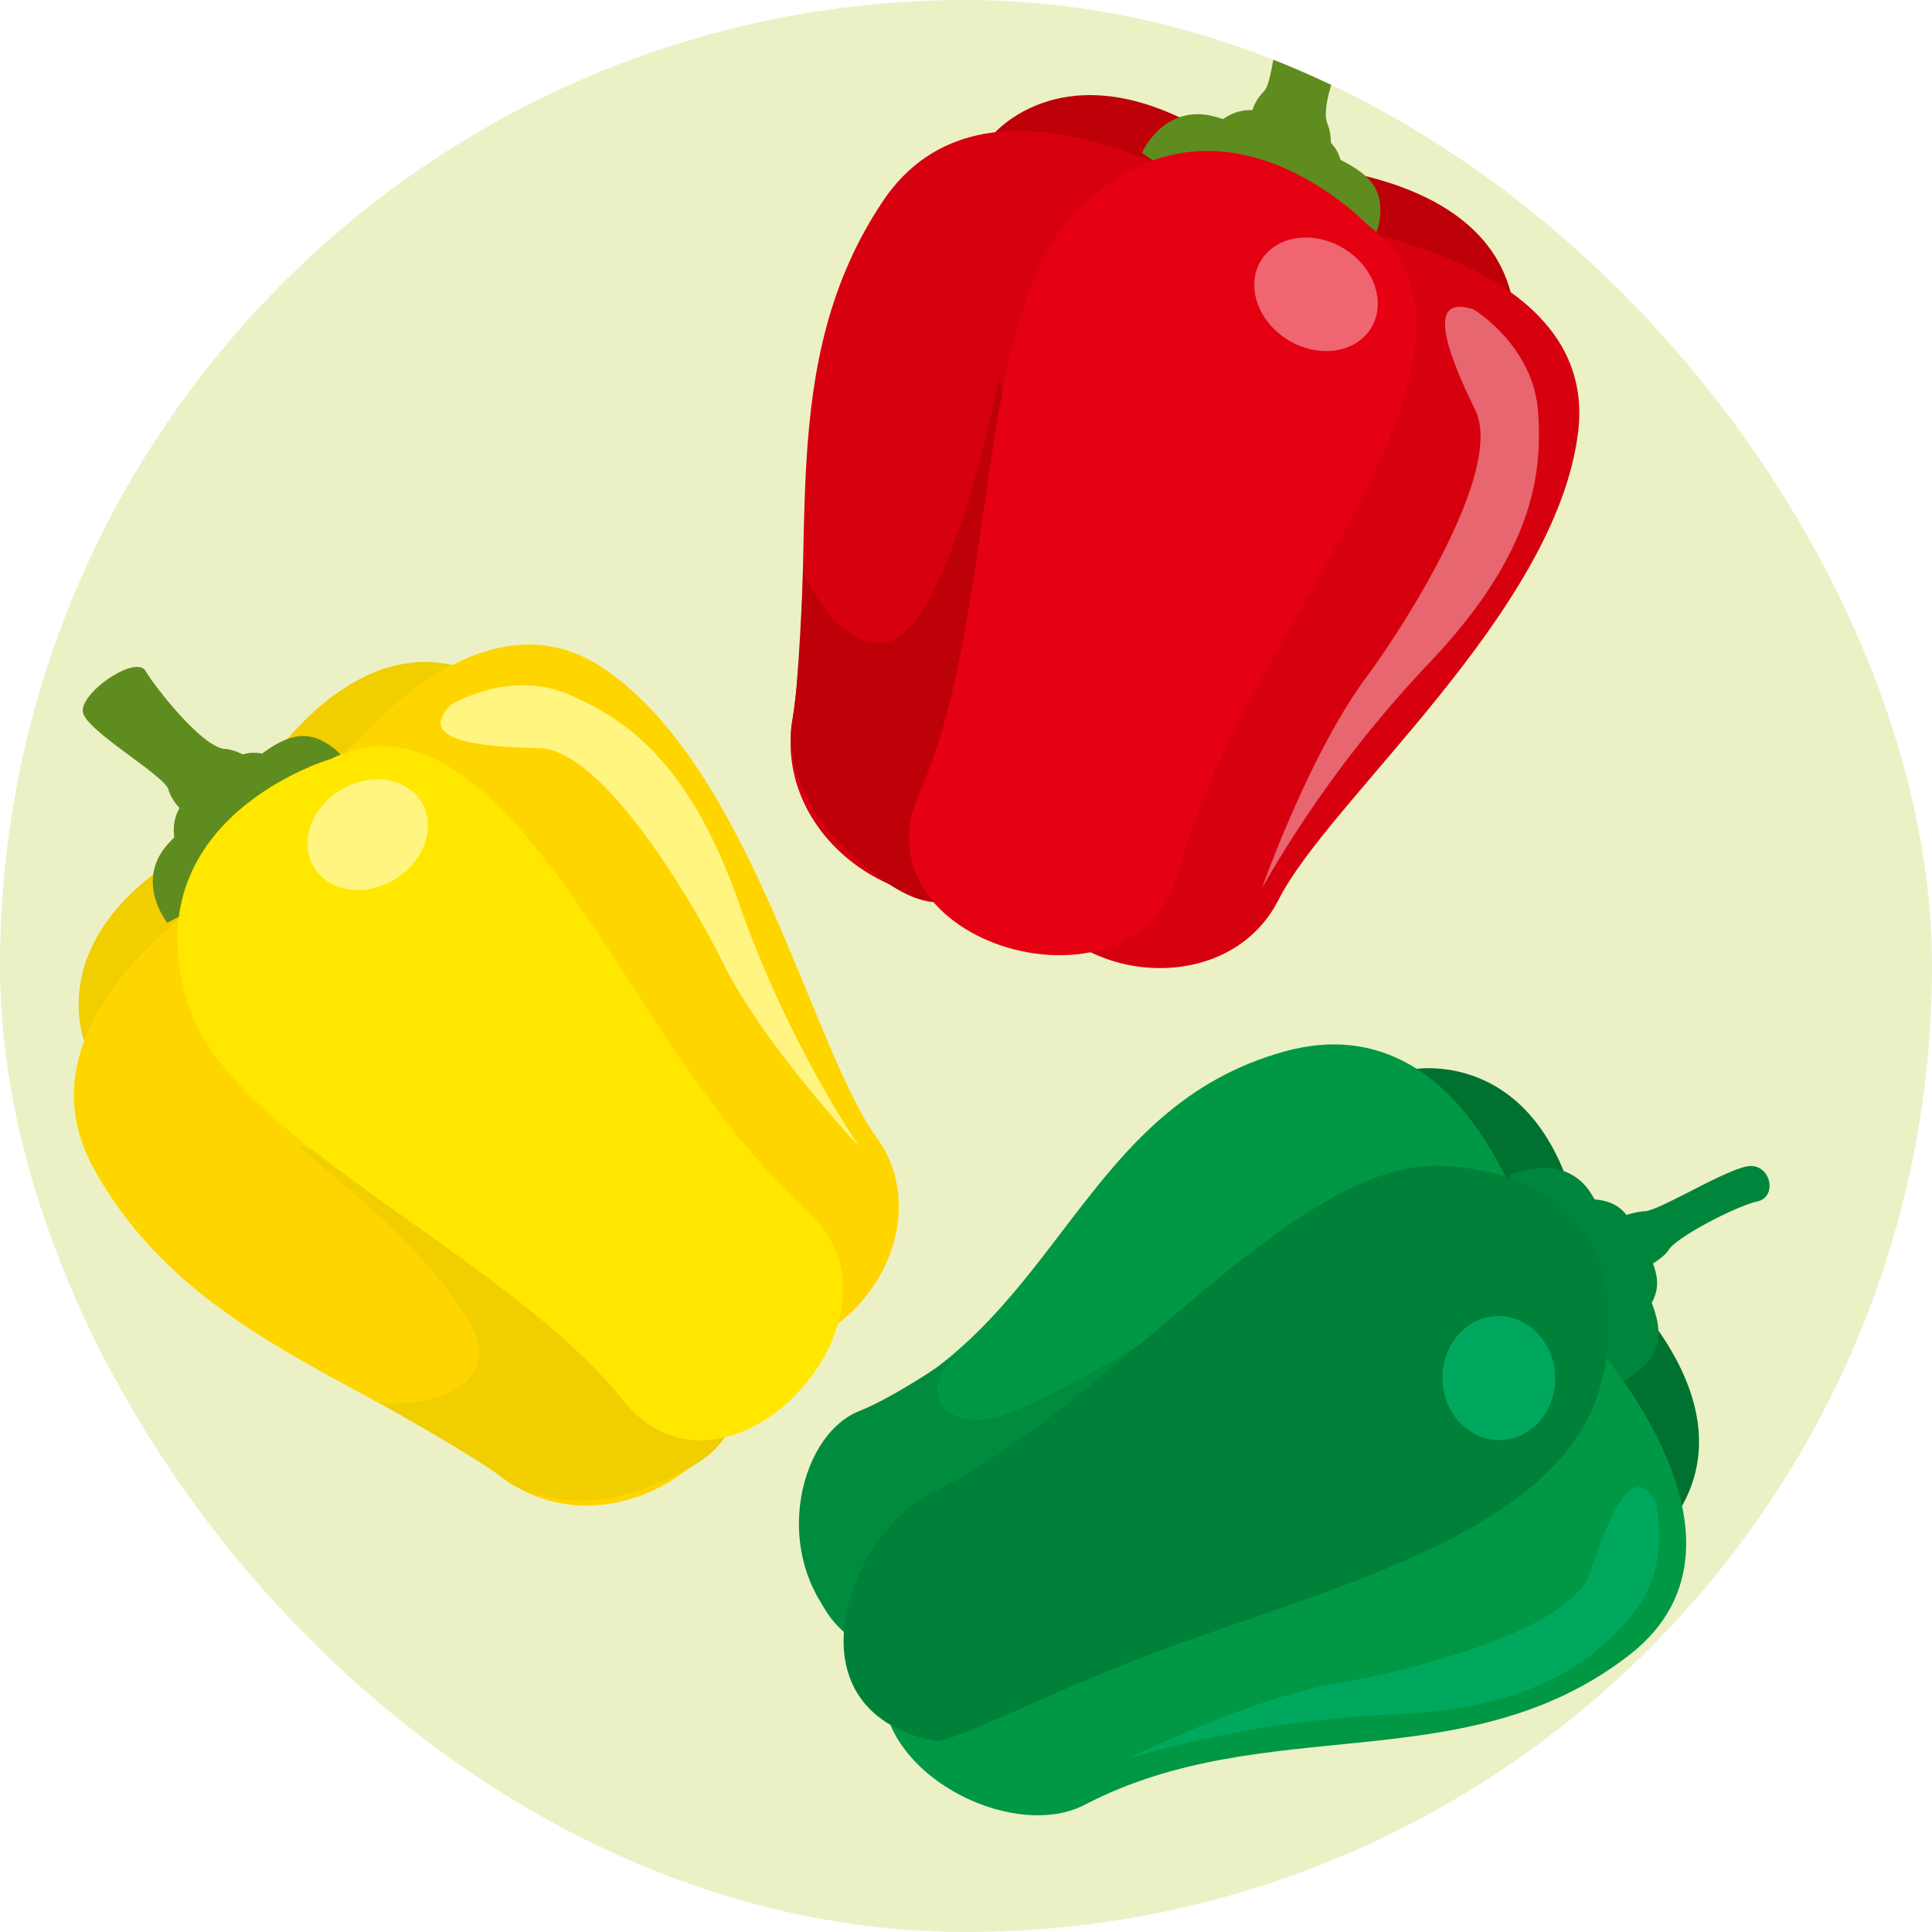 <svg xmlns="http://www.w3.org/2000/svg" xmlns:xlink="http://www.w3.org/1999/xlink" width="270" height="270" viewBox="0 0 270 270"><defs><style>.a{fill:none;}.b{clip-path:url(#a);}.c{fill:#ecf1c5;}.d{fill:#be0008;}.e{fill:#5f8c1e;}.f{fill:#d7000f;}.g{fill:#e50012;}.h{fill:#fff;opacity:0.4;}.i{fill:#f1ce00;}.j{fill:#ffd500;}.k{fill:#ffe700;}.l{fill:#fff580;}.m{fill:#007130;}.n{fill:#00863c;}.o{fill:#009844;}.p{fill:#008b3e;}.q{fill:#008139;}.r{fill:#00a85f;}</style><clipPath id="a"><rect class="a" width="270" height="270" rx="135" transform="translate(788 178)"/></clipPath></defs><g transform="translate(-788 -178)"><g class="b"><rect class="c" width="290.667" height="290.667" transform="translate(777.465 166.958)"/><path class="d" d="M926.682,196.917s12.058-14.947,36.36,3.887c0,0,35.491-1.1,36.725,22.272.949,18.04-36.756,15.153-36.756,15.153Z"/><path class="e" d="M947.578,199.342s3.2-7.19,10.51-4.955c17.87,5.461,23.884,7.345,22.68,14.519-1.578,9.383-15.577,2.948-15.577,2.948Z"/><path class="e" d="M957.571,195.859s2.739-3.38,6.685-2.232c8.043,2.338,10.686,3.827,11.288,7.654.824,5.19-8.361,1.465-8.361,1.465Z"/><path class="f" d="M956.948,204.744s-31.273-19.884-45.522,1.31c-15.328,22.806-8.943,48.543-12.7,72.661-2.658,17.071,17.044,29.948,31.565,22.883C936.288,298.691,981.135,217.931,956.948,204.744Z"/><path class="d" d="M927.663,230.41s-7.126,38.3-17.039,37.476c-6.732-.564-10.38-10.125-10.38-10.125s-.641,16.969-1.514,20.954,1.016,12.7,8.767,19.216c6.623,5.569,15.152,11.817,21.518-3.116S927.663,230.41,927.663,230.41Z"/><path class="f" d="M970.152,208.918s41.468,4.1,38.4,29.415c-3.052,25.28-34.742,51.316-41.875,65.415-7.2,14.219-30.149,11.985-35.994-2.946C928.277,294.645,943.34,202.387,970.152,208.918Z"/><path class="g" d="M966.989,267.985c12.706-22.3,28.135-46.624,12.15-58.544,0,0-20.729-21.848-40.64-2.046-14.52,14.45-10.966,56.747-21.989,81.356-9.564,21.346,30.079,32.51,36.014,11.588C954.8,292.315,958.013,283.732,966.989,267.985Z"/><path class="h" d="M978.413,225.269c-3.143,2.774-8.6,2.27-12.181-1.12s-3.947-8.393-.8-11.166,8.6-2.262,12.177,1.126S981.549,222.5,978.413,225.269Z"/><path class="h" d="M993.893,221.219s8.471,5.051,9.073,14.491c.552,8.589-.615,19.765-15.74,35.48a163.725,163.725,0,0,0-22.868,30.924s6.676-18.887,14.682-29.6c4.09-5.476,19.39-28.512,15.123-37.228C988.589,223.926,988.587,219.564,993.893,221.219Z"/><path class="e" d="M962.746,194.6a6.685,6.685,0,0,1,1.867-3.818c1.555-1.3,2.1-14.16,4.242-15.944s10.911,2.881,9.392,5.276-5.968,12.18-4.754,15.124-.157,6.9-.157,6.9Z"/><path class="i" d="M799.966,324.013s-7.6-17.123,19.566-29.821c0,0,14.856-31.281,35.683-21.941,16.074,7.211-3.223,38.639-3.223,38.639Z"/><path class="e" d="M811.377,306.958s-4.81-5.981.385-11.33c12.694-13.069,17.01-17.448,22.695-13.2,7.438,5.548-4.38,14.825-4.38,14.825Z"/><path class="e" d="M812.81,296.735s-1.714-3.879,1.039-6.79c5.614-5.941,8.076-7.573,11.667-6.389,4.87,1.6-2.449,7.906-2.449,7.906Z"/><path class="j" d="M820.238,301.235s-31.18,18.276-19.136,40.078c12.957,23.459,38.13,29.384,57.384,43.383,13.627,9.909,33.573-1.446,33.915-17.2C892.547,361.006,842.453,286.122,820.238,301.235Z"/><path class="i" d="M829.462,338.075s30.06,23.247,24.923,31.477c-3.484,5.591-13.4,4.495-13.4,4.495s14.435,8.119,17.505,10.649,11.47,4.772,20.58.952c7.782-3.263,17-7.882,6.878-20.059S829.462,338.075,829.462,338.075Z"/><path class="j" d="M829.741,291.638s22.026-34.151,42.628-20.223c20.571,13.911,29.045,53.007,38.1,65.479,9.134,12.572-3.028,31.5-18.59,29.913C885.467,366.155,812.129,312,829.741,291.638Z"/><path class="k" d="M879.577,320.693c-13.682-20.957-27.916-45.183-45.38-36.62,0,0-28.188,8.252-19.871,34.348,6.063,19.035,44.348,34.791,60.79,55.318,14.258,17.8,41.6-11.617,26.094-26.087C895.26,342.1,889.247,335.5,879.577,320.693Z"/><path class="l" d="M847.606,291.757c1.007,3.961-1.858,8.466-6.4,10.066s-9.038-.313-10.041-4.28,1.861-8.464,6.4-10.064S846.6,287.793,847.606,291.757Z"/><path class="l" d="M850.99,276.519s8.153-5.1,16.611-1.419c7.7,3.347,16.879,9.34,23.773,29.463a160.117,160.117,0,0,0,16.648,33.614s-13.417-14.205-19.137-25.92c-2.93-5.992-16.1-29.527-25.571-29.7C850.975,282.325,847.19,280.385,850.99,276.519Z"/><path class="e" d="M814.02,291.687a6.51,6.51,0,0,1-2.476-3.319c-.43-1.93-11.353-8.13-11.945-10.783s7.362-8.181,8.759-5.8,7.913,10.6,11,10.865,5.916,3.208,5.916,3.208Z"/><path class="m" d="M985.373,327.453s19.81-3.876,24.036,25.376c0,0,27.031,21.06,10.9,39.5-12.456,14.241-38.217-11.2-38.217-11.2Z"/><path class="n" d="M999.042,342.182s7.618-3.467,11.386,2.73c9.223,15.155,12.3,20.292,6.171,24.977-8.006,6.128-13.661-7.371-13.661-7.371Z"/><path class="n" d="M1008.973,345.709s4.487-.867,6.566,2.43c4.24,6.734,5.111,9.489,2.763,12.761-3.177,4.433-7.249-4.05-7.249-4.05Z"/><path class="o" d="M1002.031,352.048s-8.615-34.34-34.6-27.083c-27.959,7.8-31.2,36.848-57,49.349-11.408,5.531-14.613,30.991,1.271,34.608C918.254,410.414,1010.294,376.947,1002.031,352.048Z"/><path class="p" d="M952.279,362.8s-20.777,13.366-27.068,13.6-8.566-4.411-3.235-9.334c0,0-8.55,6.022-13.878,8.124-8.8,3.474-12.861,21.478-1.476,31.3S952.279,362.8,952.279,362.8Z"/><path class="o" d="M1008.746,363.354s28.26,29.421,6.935,45.951c-22.938,17.784-50.675,7.668-76.093,20.917-11.244,5.863-33.59-6.756-27.019-21.664C915.279,402.413,993.691,341.868,1008.746,363.354Z"/><path class="q" d="M953.652,407.381c25.65-9.036,54.276-16.939,58.447-37.4,0,0,7.45-26.977-22.03-29.046-20.967-1.47-46.036,33.193-71.834,45.692-11.409,5.528-20.944,30.174.221,34.65C921.178,421.85,935.531,413.769,953.652,407.381Z"/><path class="r" d="M997.78,379.245c-4.346.16-8.009-3.585-8.184-8.361s3.2-8.784,7.548-8.944,8.006,3.586,8.182,8.365S1002.123,379.086,997.78,379.245Z"/><path class="r" d="M1019.361,387.9s2.453,9.034-3.353,15.878c-5.287,6.231-13.457,13.1-34.147,13.855a155.769,155.769,0,0,0-36.01,6.045s17.014-8.5,29.542-10.532c6.408-1.042,32.047-6.692,34.878-15.46C1013.955,386.255,1016.829,383.272,1019.361,387.9Z"/><path class="n" d="M1013.709,348.47a10.863,10.863,0,0,1,4.157-1.2c2.095-.078,11.847-6.215,14.733-6.319s3.831,4.324.969,4.956-11.112,4.868-12.355,6.751-5.125,3.339-5.125,3.339Z"/></g></g></svg>